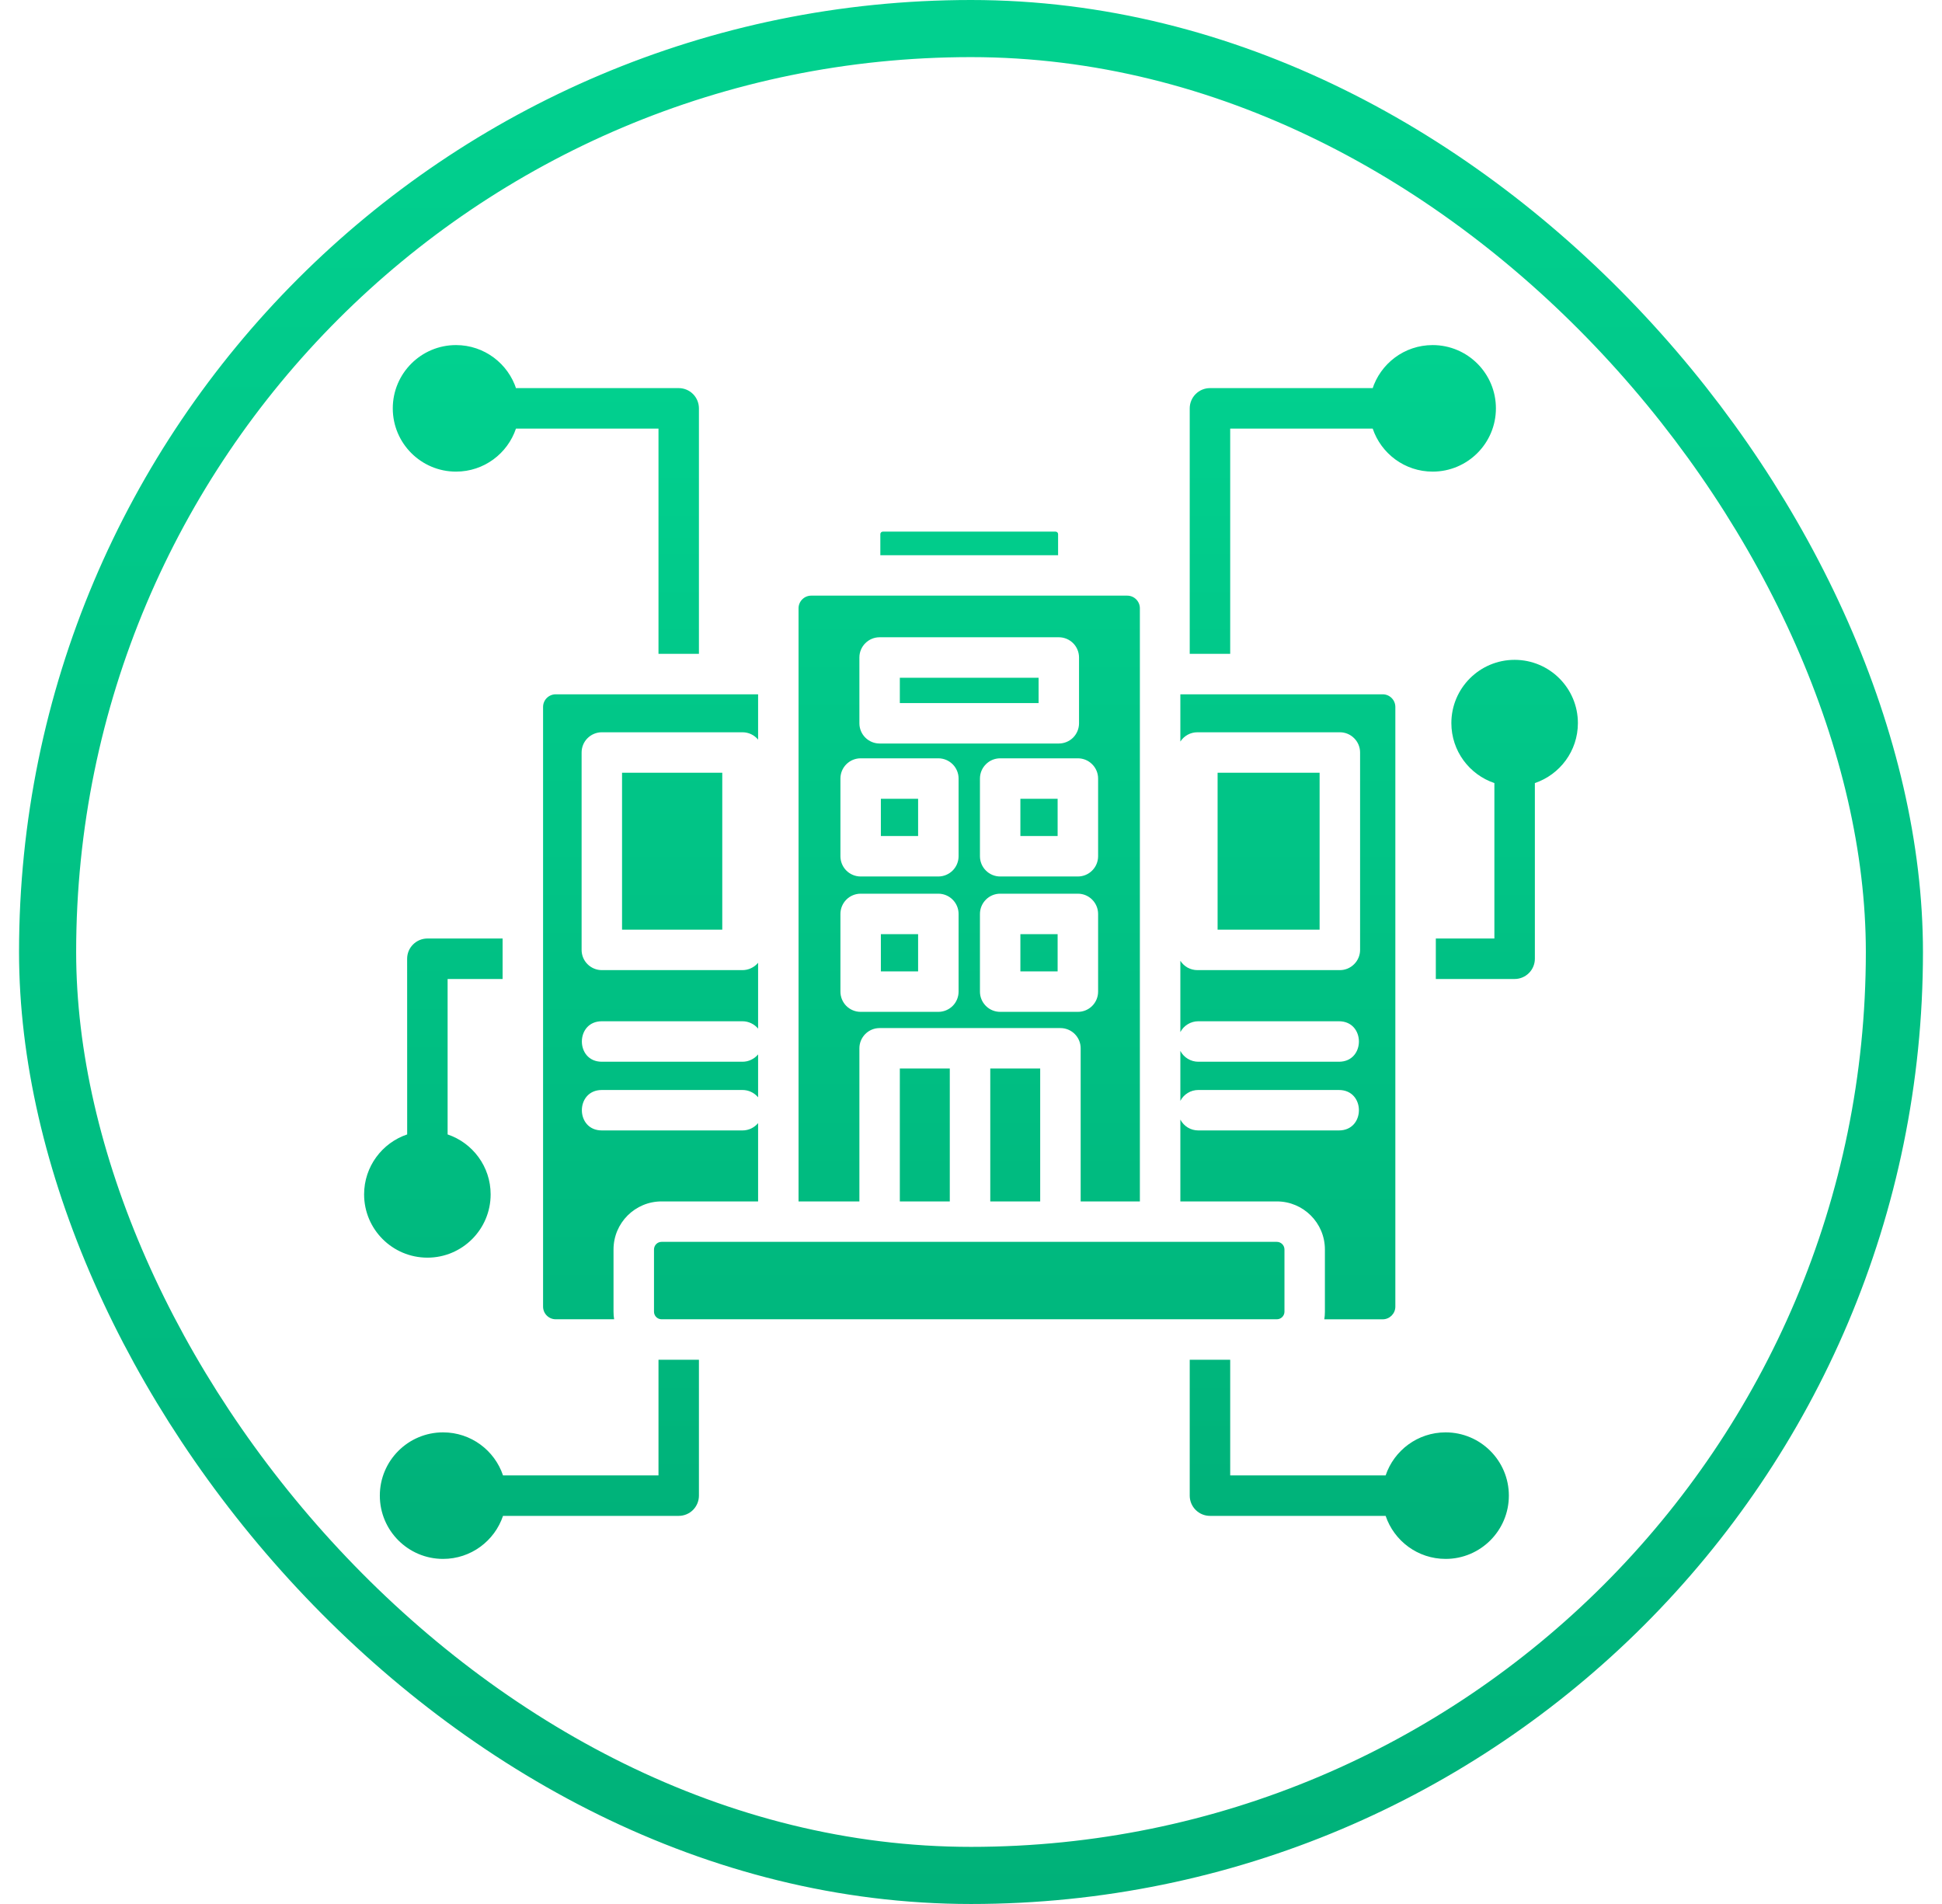 <svg width="51" height="50" viewBox="0 0 51 50" fill="none" xmlns="http://www.w3.org/2000/svg">
<rect x="1.25" y="0.75" width="48.5" height="48.5" rx="24.25" stroke="url(#paint0_linear_17466_6547)" stroke-width="1.5"/>
<path fill-rule="evenodd" clip-rule="evenodd" d="M23.185 13.961H27.721C27.758 13.961 27.787 13.99 27.787 14.027V14.58H23.119V14.027C23.119 14.009 23.126 13.992 23.138 13.98C23.151 13.968 23.168 13.961 23.185 13.961ZM17.374 32.612H33.532C33.642 32.612 33.732 32.702 33.732 32.812V34.446C33.732 34.556 33.642 34.645 33.532 34.645H17.374C17.264 34.645 17.175 34.556 17.175 34.446V32.812C17.175 32.759 17.196 32.708 17.233 32.671C17.27 32.633 17.321 32.612 17.374 32.612ZM23.1 16.735H27.806C27.947 16.735 28.082 16.791 28.182 16.891C28.281 16.99 28.337 17.125 28.337 17.266V18.994C28.337 19.135 28.281 19.27 28.182 19.37C28.082 19.469 27.947 19.525 27.806 19.525H23.1C22.959 19.525 22.824 19.469 22.725 19.37C22.625 19.27 22.569 19.135 22.569 18.994V17.266C22.569 17.125 22.625 16.99 22.725 16.891C22.824 16.791 22.959 16.735 23.1 16.735ZM14.594 18.233C14.506 18.233 14.422 18.268 14.359 18.33C14.297 18.392 14.262 18.477 14.262 18.565V34.313C14.262 34.496 14.411 34.645 14.594 34.645H16.128C16.117 34.58 16.112 34.513 16.112 34.446V32.812C16.112 32.115 16.678 31.55 17.374 31.55H19.909V29.494C19.859 29.554 19.796 29.602 19.725 29.636C19.655 29.669 19.577 29.686 19.499 29.686H15.805C15.106 29.686 15.106 28.624 15.805 28.624H19.499C19.577 28.624 19.655 28.641 19.725 28.674C19.796 28.707 19.859 28.756 19.909 28.816V27.689C19.859 27.75 19.796 27.798 19.725 27.831C19.655 27.865 19.577 27.882 19.499 27.882H15.805C15.106 27.882 15.106 26.819 15.805 26.819H19.499C19.577 26.819 19.655 26.837 19.725 26.87C19.796 26.903 19.859 26.952 19.909 27.012V25.283C19.859 25.344 19.796 25.392 19.725 25.425C19.655 25.459 19.577 25.476 19.499 25.476H15.805C15.664 25.476 15.529 25.42 15.429 25.32C15.329 25.221 15.274 25.086 15.274 24.945V19.761C15.274 19.62 15.329 19.485 15.429 19.386C15.529 19.286 15.664 19.23 15.805 19.23H19.499C19.577 19.23 19.655 19.247 19.725 19.28C19.796 19.314 19.859 19.362 19.909 19.423V18.233L14.594 18.233ZM36.049 11.255H32.307V17.17H31.244V10.724C31.244 10.583 31.3 10.448 31.4 10.348C31.5 10.248 31.635 10.192 31.776 10.192H36.049L36.049 10.193C36.046 10.204 36.041 10.215 36.038 10.226C36.249 9.552 36.879 9.062 37.623 9.062C38.541 9.062 39.285 9.806 39.285 10.724C39.285 11.641 38.541 12.385 37.623 12.385C36.892 12.385 36.271 11.912 36.049 11.255ZM37.964 37.615C38.881 37.615 39.625 38.359 39.625 39.276C39.625 40.194 38.881 40.938 37.964 40.938C37.232 40.938 36.611 40.465 36.389 39.808H31.776C31.635 39.808 31.5 39.752 31.4 39.652C31.3 39.552 31.244 39.417 31.244 39.276V35.708H32.307V38.745H36.389C36.611 38.088 37.232 37.615 37.964 37.615ZM39.245 20.564C38.588 20.342 38.115 19.721 38.115 18.989C38.115 18.072 38.859 17.328 39.776 17.328C40.694 17.328 41.438 18.072 41.438 18.989C41.438 19.721 40.965 20.342 40.308 20.564V25.177C40.308 25.318 40.252 25.453 40.152 25.553C40.052 25.653 39.917 25.709 39.776 25.709H37.707V24.646H39.245V20.564ZM11.636 37.615C10.719 37.615 9.975 38.359 9.975 39.276C9.975 40.194 10.719 40.938 11.636 40.938C12.368 40.938 12.989 40.465 13.21 39.808H17.824C17.965 39.808 18.1 39.752 18.2 39.652C18.299 39.552 18.355 39.417 18.355 39.276V35.708H17.293V38.745H13.21C12.989 38.088 12.368 37.615 11.636 37.615ZM13.551 10.192H17.824C17.965 10.192 18.1 10.248 18.2 10.348C18.299 10.448 18.355 10.583 18.355 10.724V17.17H17.293V11.255H13.55C13.329 11.912 12.708 12.385 11.976 12.385C11.059 12.385 10.315 11.641 10.315 10.724C10.315 9.806 11.059 9.062 11.976 9.062C12.72 9.062 13.35 9.552 13.562 10.226C13.558 10.215 13.554 10.204 13.551 10.192ZM10.693 29.791L10.692 25.177C10.692 25.037 10.748 24.901 10.848 24.802C10.948 24.702 11.083 24.646 11.224 24.646H13.199V25.709H11.755V29.791C12.412 30.013 12.885 30.634 12.885 31.365C12.885 32.283 12.141 33.027 11.224 33.027C10.306 33.026 9.562 32.283 9.562 31.365C9.562 30.634 10.036 30.012 10.693 29.791ZM18.968 20.293V24.413H16.336V20.293H18.968ZM34.655 20.293H31.976V24.413H34.655V20.293ZM30.998 18.233V19.474C31.046 19.399 31.112 19.338 31.19 19.295C31.268 19.252 31.356 19.23 31.445 19.23H35.187C35.328 19.23 35.463 19.286 35.562 19.386C35.662 19.485 35.718 19.62 35.718 19.761V24.945C35.718 25.085 35.662 25.221 35.562 25.32C35.463 25.42 35.328 25.476 35.187 25.476H31.445C31.356 25.476 31.268 25.453 31.19 25.411C31.112 25.368 31.046 25.306 30.998 25.231V27.104C31.043 27.018 31.11 26.946 31.194 26.896C31.276 26.846 31.372 26.819 31.469 26.819H35.163C35.862 26.819 35.862 27.882 35.163 27.882H31.469C31.372 27.882 31.276 27.855 31.194 27.805C31.11 27.755 31.043 27.683 30.998 27.597V28.909C31.043 28.823 31.11 28.751 31.194 28.701C31.276 28.65 31.372 28.624 31.469 28.624H35.163C35.862 28.624 35.862 29.686 35.163 29.686H31.469C31.372 29.686 31.276 29.66 31.194 29.61C31.11 29.559 31.043 29.487 30.998 29.401V31.55H33.532C34.228 31.55 34.794 32.115 34.794 32.812V34.446C34.794 34.514 34.789 34.581 34.778 34.646H36.312C36.495 34.646 36.644 34.496 36.644 34.313V18.565C36.644 18.382 36.495 18.233 36.312 18.233H30.998V18.233ZM21.303 15.642C21.215 15.642 21.131 15.677 21.068 15.74C21.006 15.802 20.971 15.886 20.971 15.974V31.55H22.569V27.529C22.569 27.388 22.625 27.253 22.725 27.153C22.824 27.054 22.959 26.998 23.1 26.998H27.849C27.989 26.998 28.125 27.054 28.224 27.153C28.324 27.253 28.38 27.388 28.38 27.529V31.55H29.935V15.974C29.935 15.791 29.786 15.642 29.603 15.642H21.303ZM27.317 31.55H26.006V28.06H27.317V31.55ZM24.943 31.55H23.631V28.06H24.943V31.55ZM26.266 23.469H28.307C28.448 23.469 28.583 23.525 28.682 23.625C28.782 23.725 28.838 23.86 28.838 24.001V26.041C28.838 26.182 28.782 26.317 28.682 26.417C28.583 26.516 28.448 26.572 28.307 26.572H26.266C26.125 26.572 25.99 26.516 25.891 26.417C25.791 26.317 25.735 26.182 25.735 26.041V24.001C25.735 23.86 25.791 23.725 25.891 23.625C25.99 23.525 26.125 23.469 26.266 23.469ZM27.775 24.532V25.51H26.797V24.532H27.775ZM22.602 23.469H24.642C24.783 23.469 24.918 23.525 25.018 23.625C25.118 23.725 25.174 23.86 25.174 24.001V26.041C25.174 26.182 25.118 26.317 25.018 26.417C24.918 26.516 24.783 26.572 24.642 26.572H22.602C22.461 26.572 22.326 26.516 22.226 26.417C22.127 26.317 22.071 26.182 22.071 26.041V24.001C22.071 23.86 22.127 23.725 22.226 23.625C22.326 23.525 22.461 23.469 22.602 23.469ZM24.111 24.532V25.51H23.133V24.532H24.111ZM22.602 19.914H24.642C24.783 19.914 24.918 19.97 25.018 20.07C25.118 20.169 25.174 20.304 25.174 20.445V22.485C25.174 22.626 25.118 22.762 25.018 22.861C24.918 22.961 24.783 23.017 24.642 23.017H22.602C22.461 23.017 22.326 22.961 22.226 22.861C22.127 22.762 22.071 22.626 22.071 22.485V20.445C22.071 20.304 22.127 20.169 22.226 20.07C22.326 19.97 22.461 19.914 22.602 19.914ZM24.111 20.976V21.954H23.133V20.976H24.111ZM26.266 19.914H28.307C28.448 19.914 28.583 19.97 28.682 20.07C28.782 20.169 28.838 20.304 28.838 20.445V22.485C28.838 22.626 28.782 22.762 28.682 22.861C28.583 22.961 28.448 23.017 28.307 23.017H26.266C26.125 23.017 25.99 22.961 25.891 22.861C25.791 22.762 25.735 22.626 25.735 22.485V20.445C25.735 20.304 25.791 20.169 25.891 20.07C25.99 19.97 26.125 19.914 26.266 19.914ZM27.775 20.976V21.954H26.797V20.976H27.775ZM27.275 17.798H23.631V18.463H27.275V17.798Z" fill="url(#paint1_linear_17466_6547)"/>
<defs>
<linearGradient id="paint0_linear_17466_6547" x1="25.5" y1="0" x2="25.5" y2="50" gradientUnits="userSpaceOnUse">
<stop stop-color="#01D18F"/>
<stop offset="1" stop-color="#00B179"/>
</linearGradient>
<linearGradient id="paint1_linear_17466_6547" x1="25.5" y1="9.062" x2="25.5" y2="40.938" gradientUnits="userSpaceOnUse">
<stop stop-color="#01D18F"/>
<stop offset="1" stop-color="#00B179"/>
</linearGradient>
</defs>
</svg>
